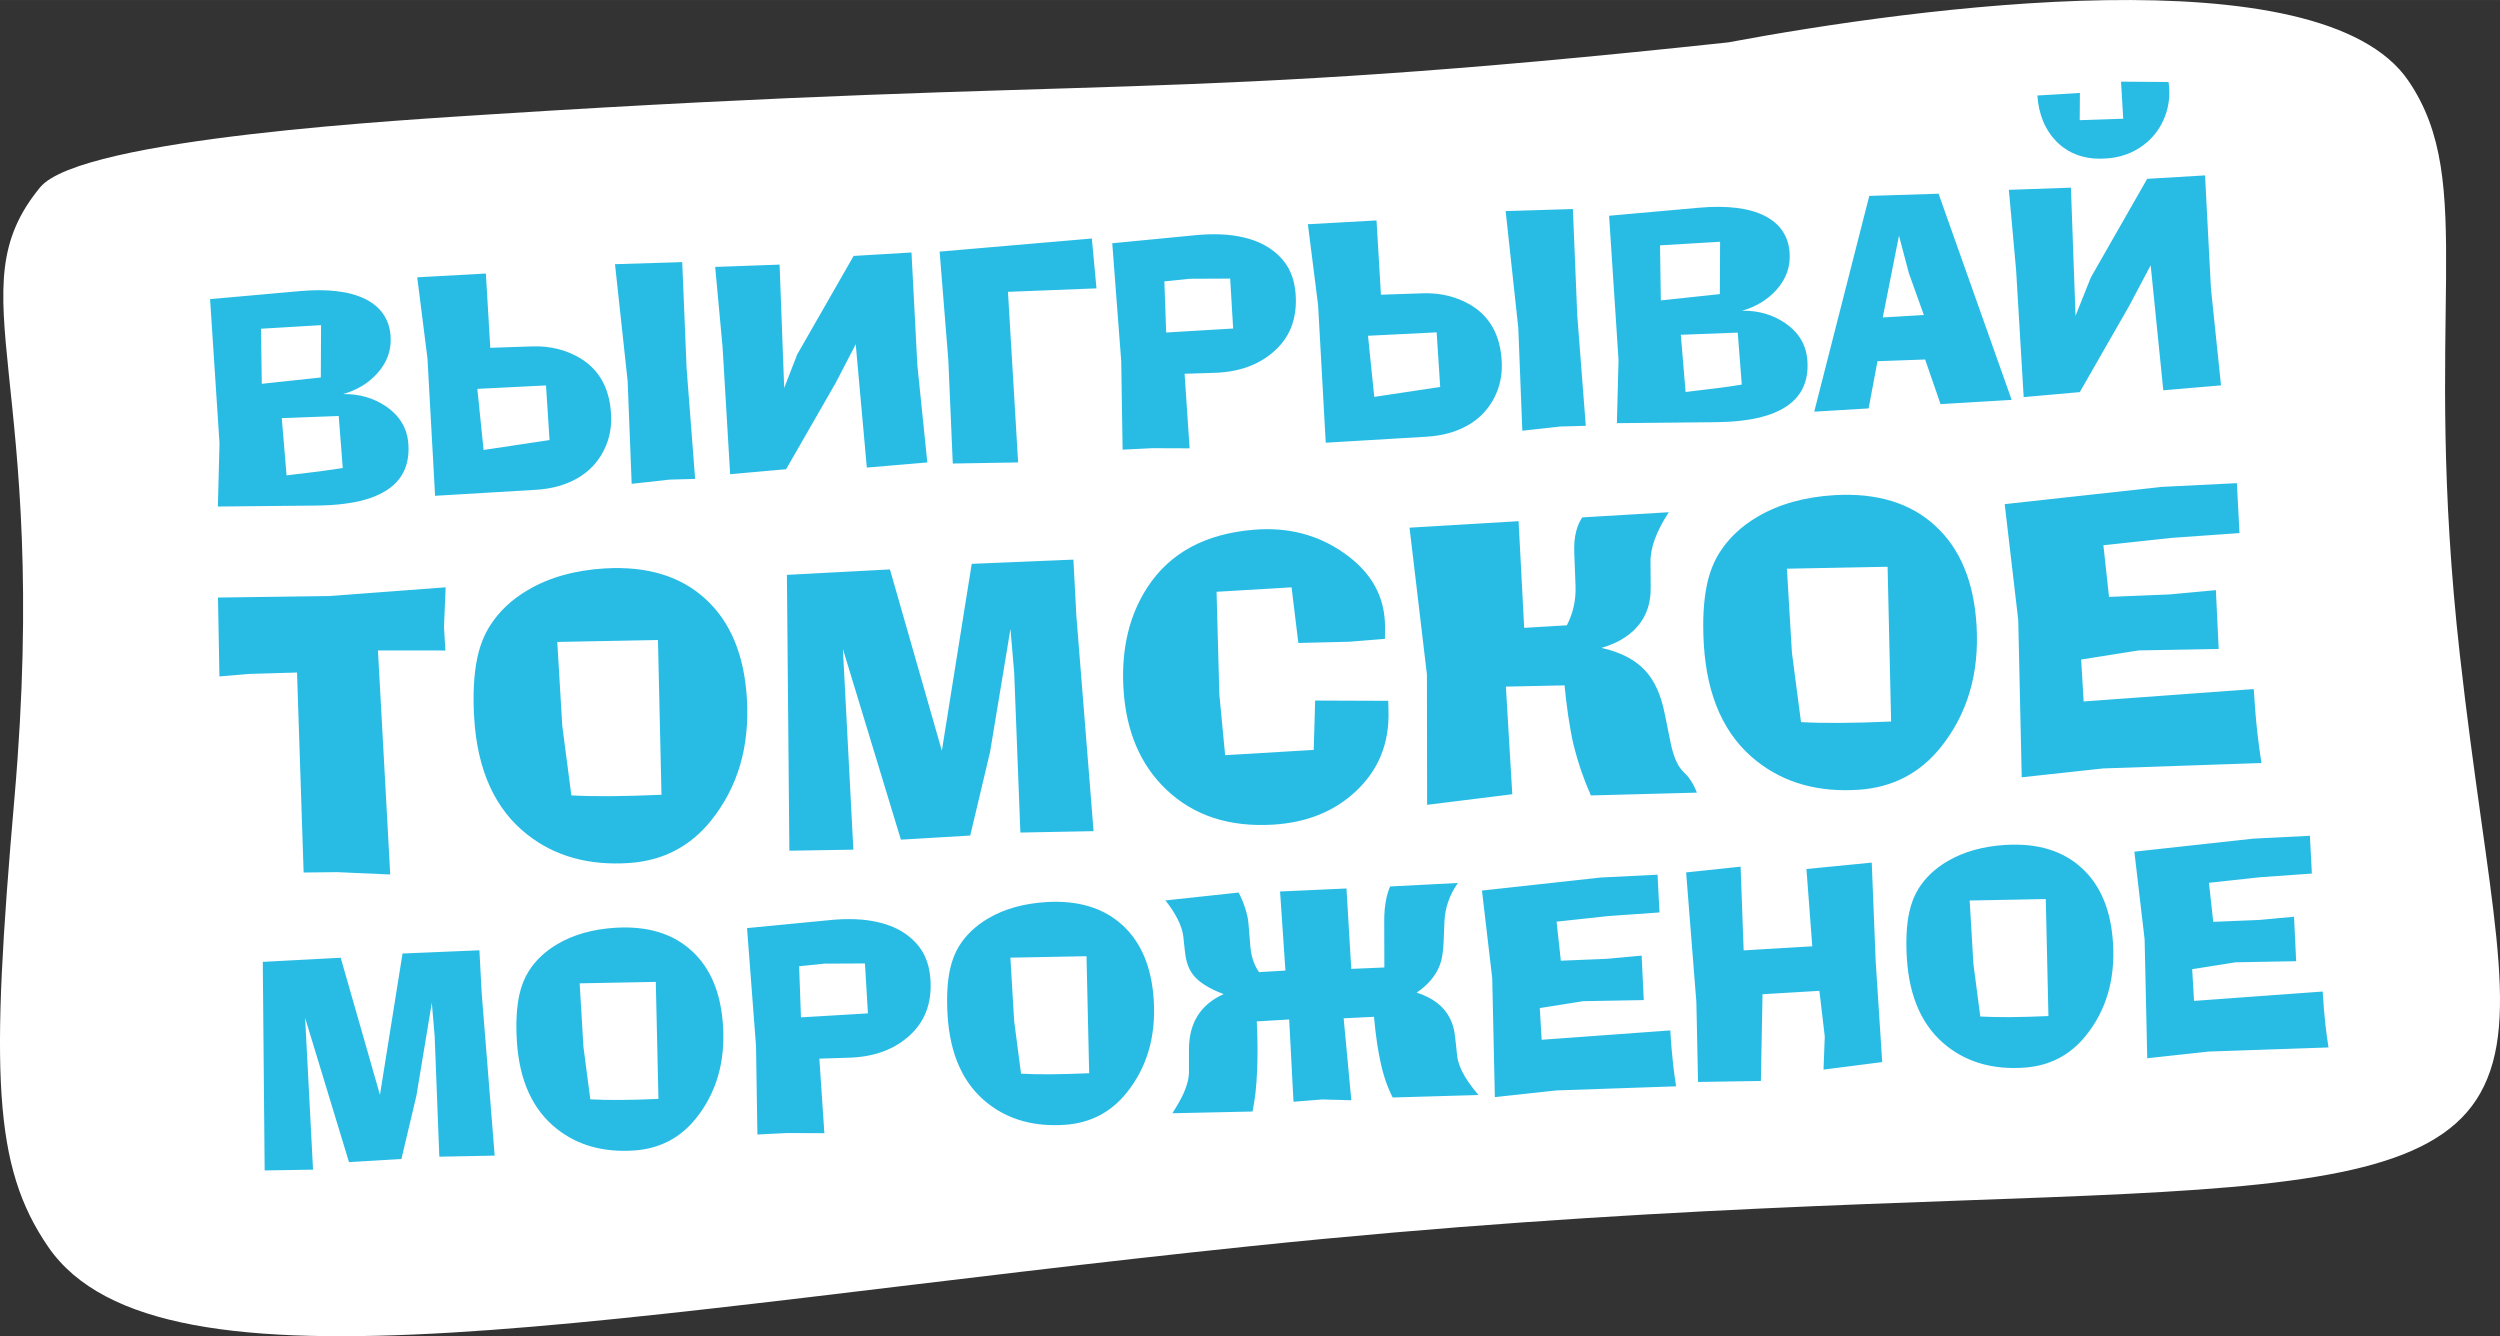 <?xml version="1.0" encoding="UTF-8"?> <svg xmlns="http://www.w3.org/2000/svg" xmlns:xlink="http://www.w3.org/1999/xlink" xmlns:xodm="http://www.corel.com/coreldraw/odm/2003" xml:space="preserve" width="11.579cm" height="6.189cm" version="1.0" style="shape-rendering:geometricPrecision; text-rendering:geometricPrecision; image-rendering:optimizeQuality; fill-rule:evenodd; clip-rule:evenodd" viewBox="0 0 1634.14 873.42"><rect x="0" y="0" width="1634.14" height="873.42" fill="#333333" stroke="none"/> <defs> <style type="text/css"> .fil0 {fill:white} .fil1 {fill:#28BCE5;fill-rule:nonzero} </style> </defs> <g id="Слой_x0020_1">  <path class="fil0" d="M1607.95 428.52c-25.14,-223.85 12.19,-308.45 -33.72,-375.78 -57.32,-84.06 -322.17,-47.95 -444.6,-25.05 -368.62,39.61 -403.99,21.25 -807.72,46.97 -52.08,3.45 -268.93,15.25 -295.67,47.76 -56.41,68.58 7.28,122.71 -16.82,399.51 -15.63,179.53 -14.09,240.33 22.06,293.03 73.18,106.68 367.87,43.02 786.42,-0.46 508.44,-52.81 749.97,-4.85 803.39,-100.01 27.77,-49.47 4.52,-127.04 -13.33,-285.98z"></path> <path class="fil1" d="M195.93 190.26c18.4,-1.62 32.72,0.13 42.97,5.25 9.97,5.04 15.42,12.93 16.37,23.62 0.81,9.34 -2.11,17.66 -8.68,24.93 -5.78,6.42 -13.23,10.92 -22.34,13.51 10.65,-0.14 20.01,2.56 28.15,8.11 9.11,6.24 13.94,14.57 14.56,25 0.96,16.12 -6.27,27.3 -21.67,33.61 -5.74,2.42 -12.61,4.1 -20.58,5.04 -5.47,0.7 -11.77,1.07 -18.92,1.13l-63.38 0.62 1.07 -41.36 -6.17 -94.22 58.62 -5.23zm13.77 56.47l0.16 -34.21 -39.27 2.34 0.53 36 38.57 -4.13zm-22.4 63.98c15.2,-1.71 27.44,-3.31 36.74,-4.82l-2.64 -33.99 -37.22 1.41 3.13 37.39zm130.29 -131.94l2.89 48.56 27.8 -0.94c11.35,-0.3 21.63,2.24 30.78,7.61 12.79,7.66 19.6,20.09 20.38,37.27 0.36,7.07 -0.73,13.71 -3.28,19.9 -1.78,4.47 -4.32,8.59 -7.6,12.35 -0.58,0.68 -1.16,1.34 -1.81,1.9 -0.79,0.85 -1.64,1.62 -2.49,2.35 -2.24,1.93 -4.71,3.66 -7.41,5.15 -7.5,4.19 -16.33,6.61 -26.52,7.22l-65.94 3.93 -4.98 -89.86 -6.69 -52.95 44.87 -2.49zm41.62 108.87l-2.31 -35.71 -44.88 2.24 4.08 39.94 43.11 -6.47zm86.73 -116.33l2.87 69.54 5.57 72.17 -16.67 0.47 -24.81 2.75 -2.64 -67.29 -8.26 -76.28 43.95 -1.35zm63.64 1.63l3.01 80.62 8.49 -21.85 36.9 -64.44 37.82 -2.25 3.85 73.91 6.5 63.34 -39.55 3.35 -7.25 -80.62 -13.12 25.29 -32.39 56.4 -36.58 3.26 -4.94 -82.95 -4.84 -52.54 42.11 -1.52zm204.11 -17.06l3.03 32.6 -57.86 2.27 6.64 111.51 -42.71 0.72 -2.93 -67.89 -5.67 -70.64 99.5 -8.56zm66.58 -2.05c12.62,-1.31 23.59,-0.85 32.86,1.39 6.88,1.64 12.77,4.2 17.68,7.65 5.82,4.15 10.02,9.07 12.59,14.77 1.88,4.01 3.03,8.81 3.49,14.42 1.21,16.19 -3.81,29.04 -15.12,38.48 -9.97,8.4 -22.81,12.79 -38.53,13.17l-18.92 0.6 3.27 48.73 -24.51 -0.09 -19.28 0.96 -0.91 -57.94 -5.86 -76.98 53.23 -5.15zm25.78 60.89l-1.94 -32.63 -26.42 0.12 -16.6 1.7 1.19 33.42 43.78 -2.61zm93.72 -70.65l2.89 48.56 27.8 -0.94c11.35,-0.3 21.64,2.24 30.78,7.61 12.79,7.67 19.6,20.09 20.38,37.27 0.36,7.07 -0.73,13.71 -3.28,19.9 -1.78,4.48 -4.32,8.59 -7.6,12.35 -0.58,0.68 -1.16,1.34 -1.81,1.9 -0.79,0.85 -1.64,1.62 -2.49,2.35 -2.24,1.93 -4.71,3.66 -7.41,5.15 -7.5,4.19 -16.34,6.61 -26.52,7.22l-65.94 3.93 -4.98 -89.86 -6.69 -52.95 44.87 -2.49zm41.62 108.87l-2.31 -35.71 -44.88 2.24 4.09 39.94 43.11 -6.47zm86.73 -116.33l2.87 69.54 5.57 72.17 -16.67 0.47 -24.81 2.75 -2.64 -67.29 -8.26 -76.28 43.94 -1.35zm82.3 -0.84c18.4,-1.62 32.72,0.12 42.97,5.25 9.97,5.04 15.42,12.93 16.37,23.62 0.81,9.34 -2.11,17.66 -8.68,24.93 -5.78,6.42 -13.23,10.92 -22.34,13.51 10.65,-0.14 20.01,2.56 28.15,8.11 9.11,6.24 13.94,14.57 14.56,25 0.96,16.12 -6.27,27.3 -21.67,33.61 -5.74,2.42 -12.61,4.1 -20.58,5.04 -5.47,0.7 -11.77,1.07 -18.93,1.13l-63.38 0.62 1.07 -41.36 -6.17 -94.22 58.62 -5.23zm13.77 56.46l0.16 -34.21 -39.27 2.34 0.53 36 38.57 -4.13zm-22.4 63.98c15.2,-1.71 27.44,-3.31 36.74,-4.82l-2.64 -33.98 -37.22 1.41 3.13 37.39zm120.07 -128.17l45.3 -1.43 47.78 134.77 -46.49 2.77 -10.07 -29.17 -31.16 1.11 -5.78 30.86 -35.56 2.12 35.99 -141.04zm35.68 77.84l-9.81 -27.36 -6.45 -24.49 -10.6 53.46 26.86 -1.6zm130.32 -128.28l-1.44 -24.24 31.06 0.22c1.17,7.74 0.41,15.22 -2.32,22.48 -2.87,7.54 -7.49,13.74 -13.85,18.61 -7.11,5.38 -15.3,8.35 -24.53,8.9 -11.26,0.86 -20.8,-1.67 -28.58,-7.56 -5.52,-4.26 -9.72,-9.8 -12.61,-16.57 -2.17,-5.26 -3.47,-10.95 -3.83,-17.03l27.78 -1.66 -0.12 17.79 28.45 -0.95zm-34.19 45.04l3.01 83.78 10.03 -25.1 36.81 -64.44 37.82 -2.25 3.85 73.91 6.59 63.33 -37.73 3.24 -8.25 -81.73 -14.04 26.52 -32.3 56.39 -36.67 3.27 -4.94 -82.95 -4.74 -52.54 40.56 -1.43z"></path> <path class="fil1" d="M215.43 389.59l75.87 -5.71 -1.08 25.88 0.92 15.43 -44.09 -0.04 8.03 146.45 -34.79 -1.53 -21.82 0.24 -4.31 -130.73 -31.41 0.93 -19.32 1.64 -0.94 -51.57 72.95 -0.99zm180.19 -18.07c27.52,-1.56 49.35,5.13 65.52,19.98 16.33,14.88 25.37,36.63 27.08,65.25 1.86,31.27 -5.94,57.76 -23.37,79.53 -13.62,17 -31.42,26.25 -53.33,27.8 -26.52,1.83 -48.77,-4.35 -66.74,-18.48 -21.19,-16.6 -32.79,-42.09 -34.84,-76.55 -0.92,-15.47 -0.19,-28.59 2.12,-39.38 1.74,-7.93 4.49,-14.77 8.12,-20.52 5.88,-9.32 14.1,-17.15 24.78,-23.44 14.01,-8.29 30.85,-13.02 50.66,-14.2zm-22.14 148.37c14.47,0.82 34.09,0.71 58.9,-0.4l-2.3 -101.15 -65.81 1.26 3.27 54.91 5.94 45.37zm208.23 -147.7l33.94 118.52 19.52 -122.16 66.46 -2.77 1.93 36.6 11.26 140.89 -47.84 0.92 -4.04 -104.32 -2.45 -28.78 -13.32 80.36 -12.97 54.69 -45.32 2.7 -37.91 -124.63 6.83 131.16 -41.83 0.69 -1.61 -180.31 67.35 -3.56zm215.29 81.41l3.82 40.01 57.89 -3.45 0.95 -32.26 47.78 0.18 0.16 6.83c0.56,21.07 -6.59,38.54 -21.46,52.41 -14.09,13.17 -32.14,20.39 -54.06,21.7 -28.54,1.7 -51.73,-5.89 -69.53,-22.74 -17.28,-16.34 -26.68,-38.64 -28.24,-66.87 -1.36,-25.53 3.9,-47.39 15.68,-65.51 14.76,-22.6 38.02,-35.13 69.91,-37.68 22.22,-1.77 41.83,3.37 58.9,15.46 17.79,12.54 26.62,28.61 26.52,48.24l-0.04 7.66 -23.28 1.88 -33.34 0.8 -4.42 -36.37 -49.03 2.92 1.81 66.76zm195.63 -112.94l3.66 69.72 27.89 -1.66c4.08,-7.9 5.99,-16.42 5.69,-25.54l-0.83 -21.42c-0.27,-5.84 0.21,-10.87 1.4,-15.08 0.84,-3.12 2.14,-5.95 3.8,-8.5l56.59 -3.37c-8.23,12.54 -12.2,23.51 -11.97,32.88l0.13 15.93c0.21,11.83 -3.6,21.44 -11.48,28.79 -3.07,2.8 -6.57,5.23 -10.63,7.23 -3.19,1.54 -6.55,2.85 -10.1,3.84 12.58,2.77 22.14,7.78 28.75,14.96 6,6.53 10.16,15.78 12.55,27.73l3.6 17.77c1.83,9.48 4.48,16.08 7.89,19.69l2.18 2.29c0.91,0.89 1.7,1.78 2.29,2.61 1.86,2.39 3.57,5.56 5.16,9.57l-69.3 1.83c-4.68,-10.46 -8.45,-21.42 -11.3,-32.92 -1.2,-5.01 -2.37,-11.5 -3.58,-19.49 -0.92,-6.5 -1.72,-13.01 -2.35,-19.53l-38.34 0.81 4.19 70.35 -55.68 6.92 -0.12 -85.22 -11.37 -95.94 71.28 -4.25zm206.76 -17.03c27.52,-1.56 49.35,5.13 65.52,19.98 16.33,14.88 25.37,36.63 27.08,65.25 1.86,31.27 -5.94,57.76 -23.37,79.53 -13.62,17 -31.42,26.25 -53.33,27.8 -26.52,1.83 -48.77,-4.35 -66.74,-18.48 -21.19,-16.6 -32.79,-42.09 -34.84,-76.55 -0.92,-15.47 -0.19,-28.59 2.12,-39.38 1.74,-7.93 4.49,-14.77 8.12,-20.52 5.88,-9.32 14.1,-17.15 24.78,-23.44 14.01,-8.29 30.85,-13.03 50.66,-14.2zm-22.14 148.37c14.47,0.82 34.09,0.71 58.89,-0.39l-2.3 -101.15 -65.81 1.26 3.27 54.91 5.94 45.37zm235.73 -153.76l49.18 -2.44 1.7 32.64 -44.47 3.14 -44.5 4.82 3.69 33.75 39.52 -1.62 30.32 -2.79 1.84 38.45 -52.31 0.94 -37.59 5.97 1.63 27.4 111.17 -8.1c0.63,10.62 1.46,20.48 2.5,29.64 0.76,6.59 1.62,12.81 2.55,18.7l-103.49 3.54 -53.21 5.79 -2.28 -102.87 -8.85 -75.68 102.58 -11.28z"></path> <path class="fil1" d="M222.69 626l25.67 89.62 14.76 -92.37 50.25 -2.1 1.46 27.67 8.52 106.54 -36.18 0.7 -3.06 -78.88 -1.85 -21.76 -10.07 60.77 -9.8 41.36 -34.27 2.04 -28.67 -94.24 5.17 99.18 -31.63 0.52 -1.22 -136.34 50.93 -2.69zm179.92 -19.61c20.81,-1.18 37.32,3.88 49.54,15.11 12.35,11.25 19.19,27.7 20.48,49.34 1.41,23.65 -4.49,43.67 -17.67,60.14 -10.3,12.85 -23.76,19.85 -40.33,21.02 -20.06,1.38 -36.88,-3.29 -50.46,-13.97 -16.02,-12.55 -24.79,-31.83 -26.34,-57.88 -0.7,-11.7 -0.14,-21.62 1.6,-29.78 1.32,-6 3.39,-11.17 6.14,-15.52 4.44,-7.05 10.66,-12.97 18.74,-17.72 10.59,-6.27 23.33,-9.85 38.3,-10.74zm-16.74 112.19c10.94,0.62 25.78,0.54 44.53,-0.3l-1.74 -76.48 -49.76 0.95 2.47 41.52 4.49 34.31zm155.67 -117.09c12.63,-1.31 23.59,-0.85 32.86,1.39 6.88,1.64 12.77,4.2 17.68,7.65 5.82,4.15 10.02,9.07 12.59,14.77 1.88,4.01 3.03,8.8 3.49,14.42 1.21,16.19 -3.81,29.04 -15.12,38.48 -9.97,8.4 -22.82,12.79 -38.53,13.17l-18.93 0.6 3.28 48.73 -24.51 -0.09 -19.27 0.96 -0.91 -57.94 -5.86 -76.98 53.23 -5.15zm25.78 60.89l-1.94 -32.63 -26.42 0.12 -16.6 1.7 1.19 33.42 43.78 -2.61zm116.83 -72.77c20.81,-1.18 37.32,3.88 49.54,15.11 12.35,11.25 19.19,27.7 20.48,49.34 1.41,23.65 -4.49,43.67 -17.67,60.14 -10.3,12.85 -23.76,19.85 -40.32,21.02 -20.06,1.38 -36.88,-3.29 -50.47,-13.97 -16.02,-12.55 -24.79,-31.83 -26.34,-57.88 -0.7,-11.7 -0.14,-21.62 1.6,-29.77 1.32,-6 3.39,-11.17 6.14,-15.52 4.44,-7.05 10.66,-12.97 18.74,-17.72 10.59,-6.27 23.33,-9.85 38.3,-10.74zm-16.74 112.19c10.94,0.62 25.78,0.54 44.53,-0.3l-1.74 -76.48 -49.76 0.95 2.48 41.52 4.49 34.31zm212.72 -121.05l3.13 52.55 21.63 -0.92 -0.08 -30.48c-0.03,-5.26 0.42,-10.03 1.32,-14.24 0.59,-3.01 1.45,-5.76 2.51,-8.24l44.32 -2.27c-5.4,7.69 -8.34,15.99 -8.77,24.84l-0.6 14.38 -0.23 3.36c-0.11,1.28 -0.25,2.49 -0.43,3.65 -0.35,2.93 -1.06,5.64 -2.06,8.12 -2.67,6.63 -7.63,12.41 -14.86,17.31 10.68,3.42 17.95,9.06 21.8,16.95 1.37,2.71 2.36,5.75 2.93,9.09 0.16,1.14 0.33,2.43 0.48,3.87l0.19 1.63 0.17 1.35 0.87 8.28c0.3,3.02 1.31,6.3 3.04,9.89 2.33,4.82 5.99,10.11 10.92,15.89l-56.07 1.61c-3.71,-7.21 -6.47,-15.48 -8.29,-24.76 -0.08,-0.34 -0.17,-0.79 -0.27,-1.35 -0.16,-0.58 -0.29,-1.28 -0.4,-2.05 -0.33,-1.9 -0.7,-3.95 -1.08,-6.1 -0.93,-6.17 -1.64,-12.36 -2.19,-18.49l-19.83 0.99 5.02 53.55 -18.93 -0.51 -18.87 1.5 -2.83 -53.77 -21.18 1.26c0.62,12.45 0.68,23.41 0.17,32.95 -0.32,9.16 -1.29,17.8 -2.92,25.95l-52.38 1.14 1.89 -3.12 1.92 -3.21c1.4,-2.44 2.57,-4.65 3.48,-6.65 2.35,-5.22 3.53,-9.97 3.52,-14.27l0 -13.97c-0.15,-17.59 7.39,-29.81 22.66,-36.67 -9.29,-3.5 -15.82,-7.55 -19.59,-12.15 -3.07,-3.69 -4.95,-8.72 -5.64,-15.09l-1.14 -10.37c-0.78,-6.8 -4.66,-14.69 -11.66,-23.63l47.81 -5.14c1.61,3.07 2.97,6.14 3.99,9.3 1.31,3.86 2.14,7.37 2.43,10.58l1.31 15.78c0.56,6.32 2.44,11.78 5.62,16.36l17.26 -1.03 -3.51 -51.68 43.44 -1.97zm166.13 -7.17l37.19 -1.85 1.29 24.68 -33.63 2.38 -33.65 3.65 2.79 25.52 29.89 -1.22 22.93 -2.11 1.39 29.07 -39.55 0.71 -28.42 4.51 1.23 20.72 84.06 -6.12c0.48,8.03 1.11,15.49 1.89,22.41 0.58,4.98 1.23,9.69 1.93,14.14l-78.25 2.68 -40.23 4.38 -1.72 -77.79 -6.7 -57.23 77.57 -8.52zm91.5 -7.09l1.99 54.72 44.86 -2.67 -3.82 -50.52 42.69 -4.19 2.57 64.47 4.27 65.92 -38.37 4.92 0.82 -21.64 -3.51 -29.84 -37.17 2.21 -1.08 56.7 -41.07 0.65 -1.1 -52.23 -6.69 -84.74 35.62 -3.77zm173.42 -14.24c20.81,-1.18 37.32,3.88 49.54,15.11 12.35,11.25 19.19,27.7 20.48,49.34 1.41,23.65 -4.49,43.67 -17.67,60.14 -10.3,12.85 -23.76,19.85 -40.32,21.02 -20.06,1.38 -36.88,-3.29 -50.47,-13.97 -16.02,-12.55 -24.79,-31.83 -26.34,-57.88 -0.7,-11.7 -0.14,-21.62 1.6,-29.78 1.32,-6 3.39,-11.17 6.14,-15.52 4.44,-7.05 10.66,-12.97 18.74,-17.72 10.59,-6.27 23.33,-9.85 38.3,-10.74zm-16.74 112.19c10.94,0.62 25.78,0.54 44.53,-0.3l-1.74 -76.48 -49.76 0.95 2.47 41.52 4.49 34.31zm178.25 -116.27l37.19 -1.85 1.29 24.68 -33.63 2.38 -33.64 3.65 2.79 25.52 29.89 -1.22 22.93 -2.11 1.39 29.07 -39.55 0.71 -28.42 4.51 1.23 20.72 84.06 -6.12c0.48,8.03 1.11,15.49 1.89,22.41 0.58,4.98 1.23,9.69 1.93,14.14l-78.25 2.68 -40.23 4.38 -1.72 -77.79 -6.7 -57.23 77.57 -8.52z"></path> </g> </svg> 